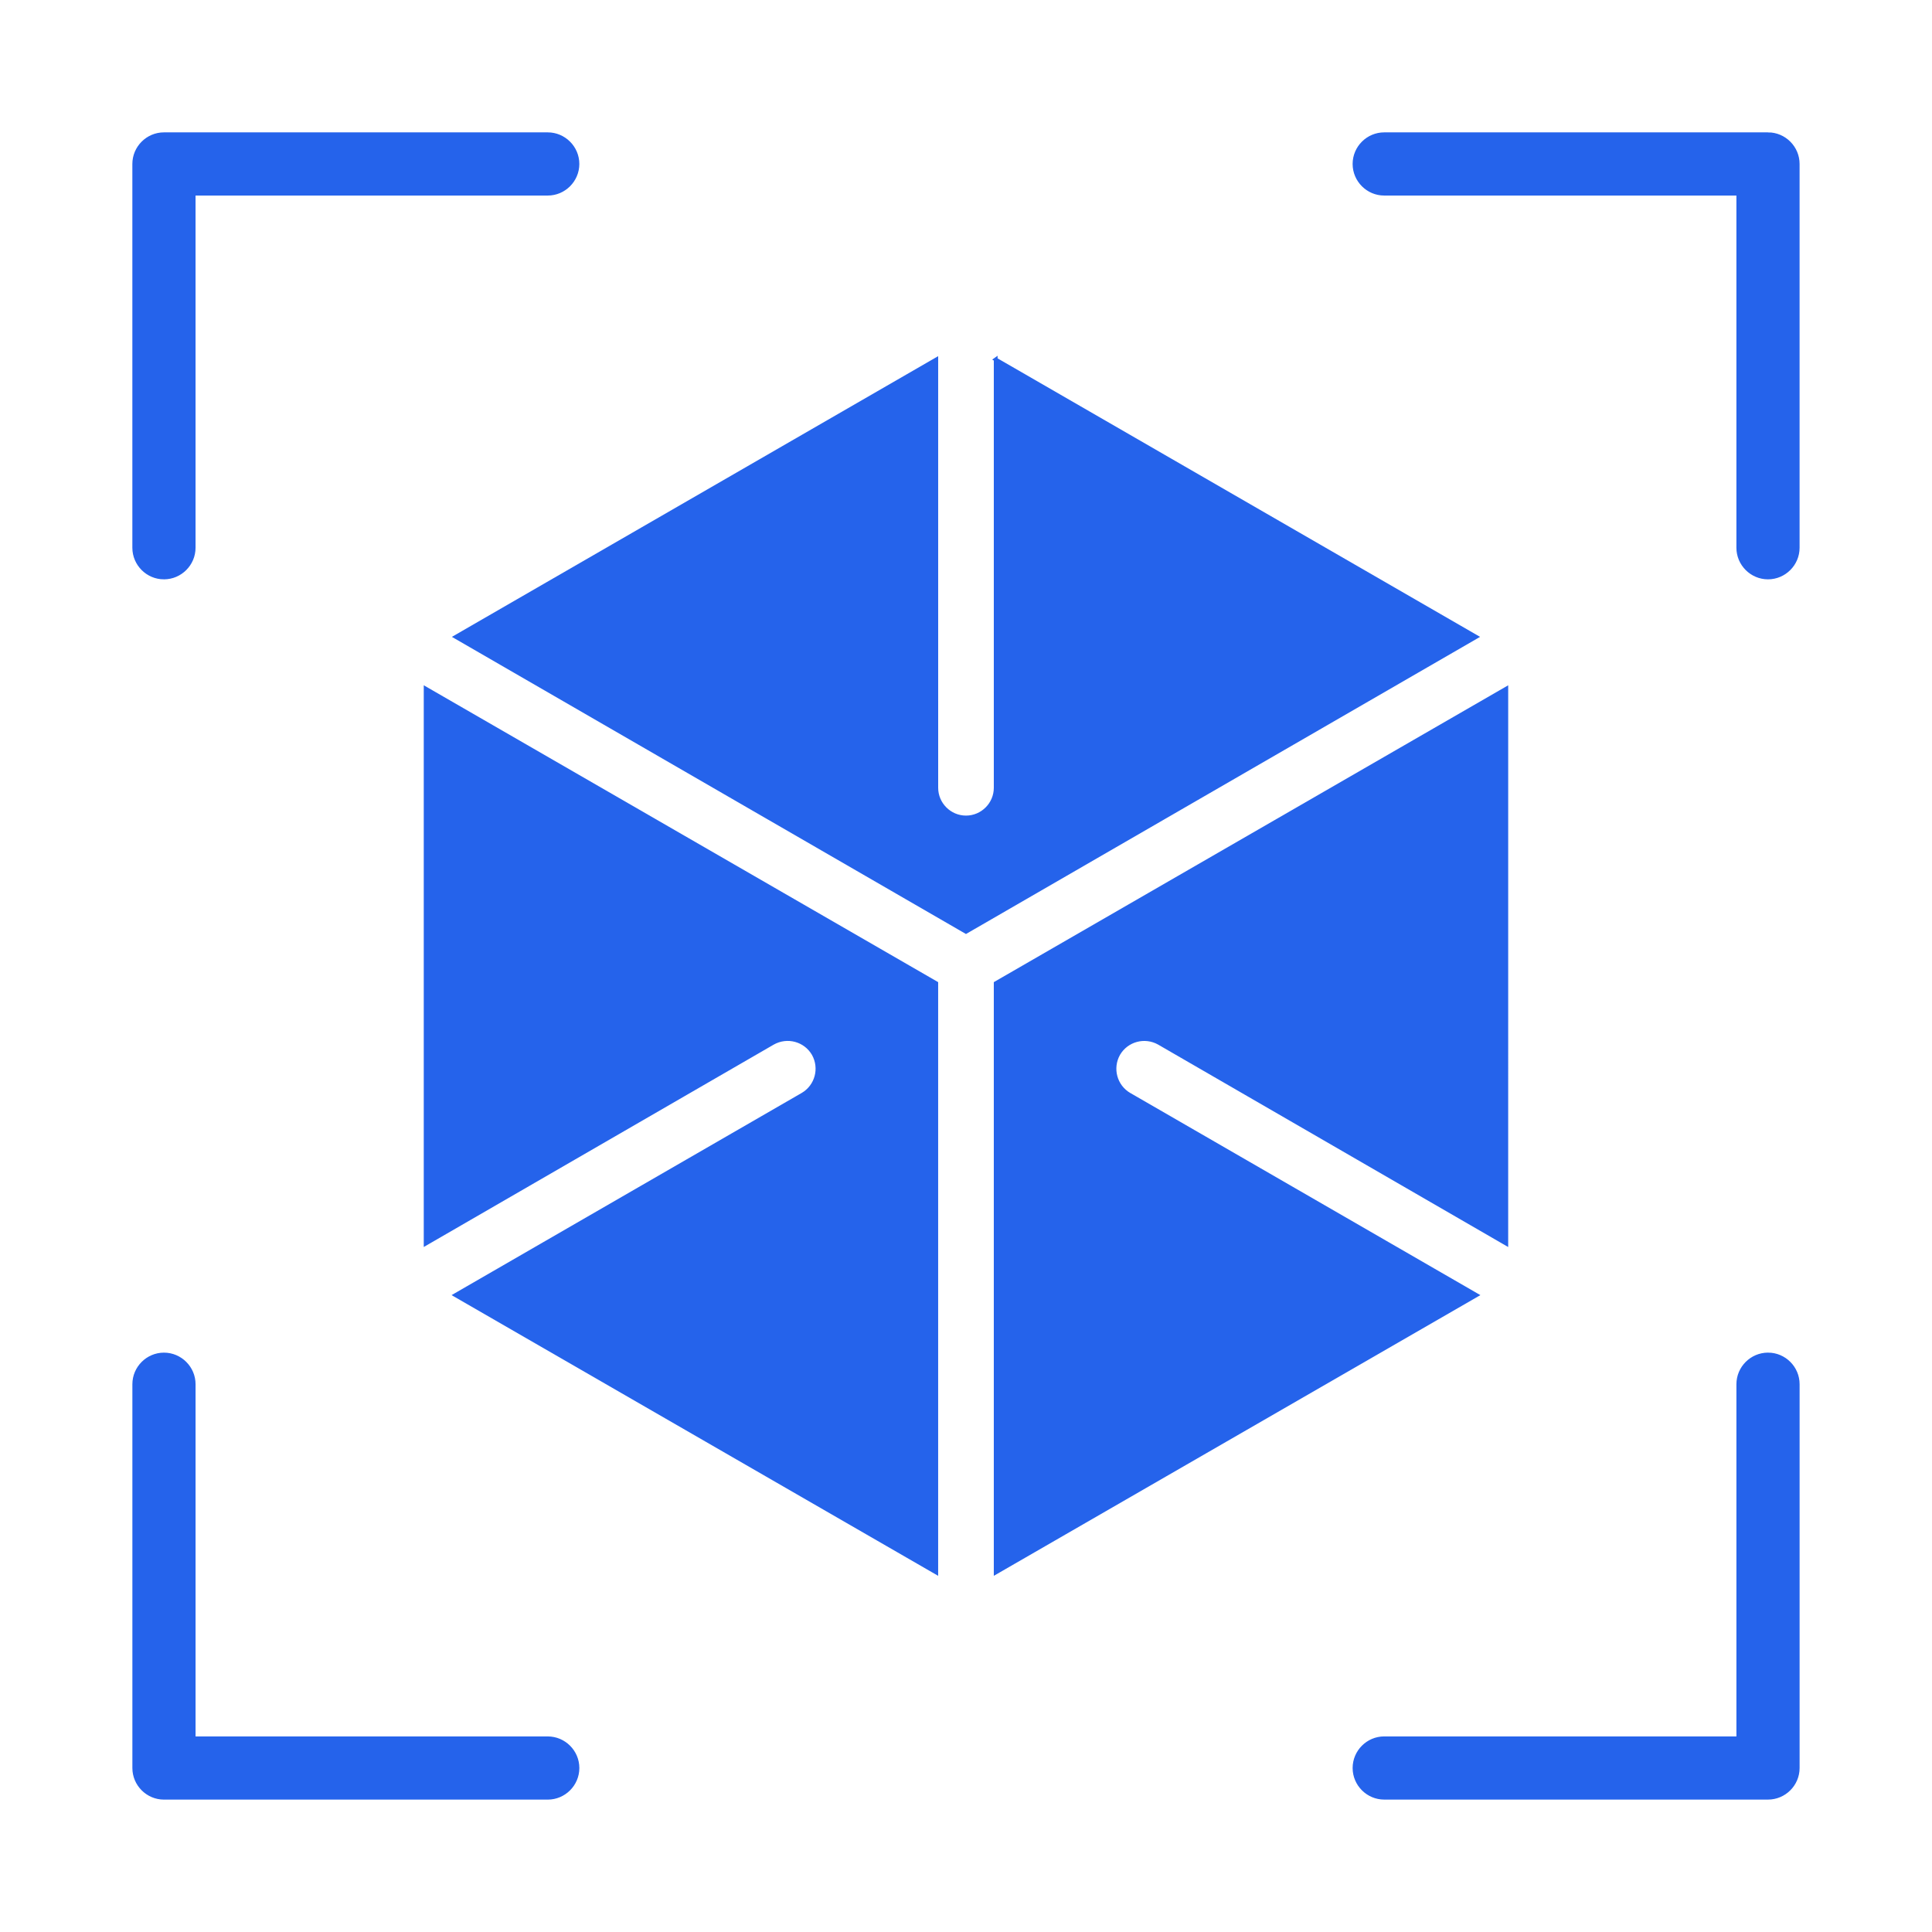 <svg id="svg" fill="#2563eb" stroke="#2563eb" width="65" height="65" version="1.1" viewBox="144 144 512 512" xmlns="http://www.w3.org/2000/svg">
    <g id="IconSvg_bgCarrier" stroke-width="0"></g>
    <g id="IconSvg_tracerCarrier" stroke-linecap="round" stroke-linejoin="round" stroke="#CCCCCC" stroke-width="0">
      <g xmlns="http://www.w3.org/2000/svg">
  <path d="m256.8 473.6 92.023-53.215c3.777-2.125 8.582-0.867 10.785 2.914 2.125 3.777 0.867 8.582-2.914 10.785l-92.023 53.137 127.45 73.523v-156.18l-135.32-78.094z"></path>
  <path d="m407.87 239.25v113.52c0 4.328-3.543 7.871-7.871 7.871s-7.871-3.543-7.871-7.871l-0.004-113.52-127.37 73.527 135.24 78.168 135.24-78.168-127.37-73.523z"></path>
  <path d="m443.29 434.09c-3.777-2.203-5.039-7.008-2.914-10.785 2.203-3.777 7.008-5.039 10.785-2.914l92.023 53.215 0.004-147.13-135.32 78.09v156.18l127.45-73.523-92.023-53.137z"></path>
  <path d="m612.54 179.58h-101.71c-4.328 0-7.871 3.543-7.871 7.871s3.543 7.871 7.871 7.871h93.836v93.836c0 4.328 3.543 7.871 7.871 7.871s7.871-3.543 7.871-7.871v-101.71c0-4.328-3.543-7.871-7.871-7.871z"></path>
  <path d="m187.45 297.03c4.328 0 7.871-3.543 7.871-7.871v-93.836h93.836c4.328 0 7.871-3.543 7.871-7.871s-3.543-7.871-7.871-7.871h-101.71c-4.328 0-7.871 3.543-7.871 7.871v101.71c0 4.328 3.543 7.871 7.871 7.871z"></path>
  <path d="m289.16 604.67h-93.836v-93.836c0-4.328-3.543-7.871-7.871-7.871s-7.871 3.543-7.871 7.871v101.71c0 4.328 3.543 7.871 7.871 7.871h101.71c4.328 0 7.871-3.543 7.871-7.871s-3.543-7.871-7.871-7.871z"></path>
  <path d="m612.54 502.96c-4.328 0-7.871 3.543-7.871 7.871v93.836h-93.836c-4.328 0-7.871 3.543-7.871 7.871s3.543 7.871 7.871 7.871h101.71c4.328 0 7.871-3.543 7.871-7.871v-101.71c0-4.328-3.543-7.871-7.871-7.871z"></path>
 </g>

      </g>
     <g id="IconSvg_iconCarrier">
      <g xmlns="http://www.w3.org/2000/svg">
  <path d="m256.8 473.6 92.023-53.215c3.777-2.125 8.582-0.867 10.785 2.914 2.125 3.777 0.867 8.582-2.914 10.785l-92.023 53.137 127.45 73.523v-156.18l-135.32-78.094z"></path>
  <path d="m407.87 239.25v113.52c0 4.328-3.543 7.871-7.871 7.871s-7.871-3.543-7.871-7.871l-0.004-113.52-127.37 73.527 135.24 78.168 135.24-78.168-127.37-73.523z"></path>
  <path d="m443.29 434.09c-3.777-2.203-5.039-7.008-2.914-10.785 2.203-3.777 7.008-5.039 10.785-2.914l92.023 53.215 0.004-147.13-135.32 78.09v156.18l127.45-73.523-92.023-53.137z"></path>
  <path d="m612.54 179.58h-101.71c-4.328 0-7.871 3.543-7.871 7.871s3.543 7.871 7.871 7.871h93.836v93.836c0 4.328 3.543 7.871 7.871 7.871s7.871-3.543 7.871-7.871v-101.71c0-4.328-3.543-7.871-7.871-7.871z"></path>
  <path d="m187.45 297.03c4.328 0 7.871-3.543 7.871-7.871v-93.836h93.836c4.328 0 7.871-3.543 7.871-7.871s-3.543-7.871-7.871-7.871h-101.71c-4.328 0-7.871 3.543-7.871 7.871v101.71c0 4.328 3.543 7.871 7.871 7.871z"></path>
  <path d="m289.16 604.67h-93.836v-93.836c0-4.328-3.543-7.871-7.871-7.871s-7.871 3.543-7.871 7.871v101.71c0 4.328 3.543 7.871 7.871 7.871h101.71c4.328 0 7.871-3.543 7.871-7.871s-3.543-7.871-7.871-7.871z"></path>
  <path d="m612.54 502.96c-4.328 0-7.871 3.543-7.871 7.871v93.836h-93.836c-4.328 0-7.871 3.543-7.871 7.871s3.543 7.871 7.871 7.871h101.71c4.328 0 7.871-3.543 7.871-7.871v-101.71c0-4.328-3.543-7.871-7.871-7.871z"></path>
 </g>

      </g>
      </svg>